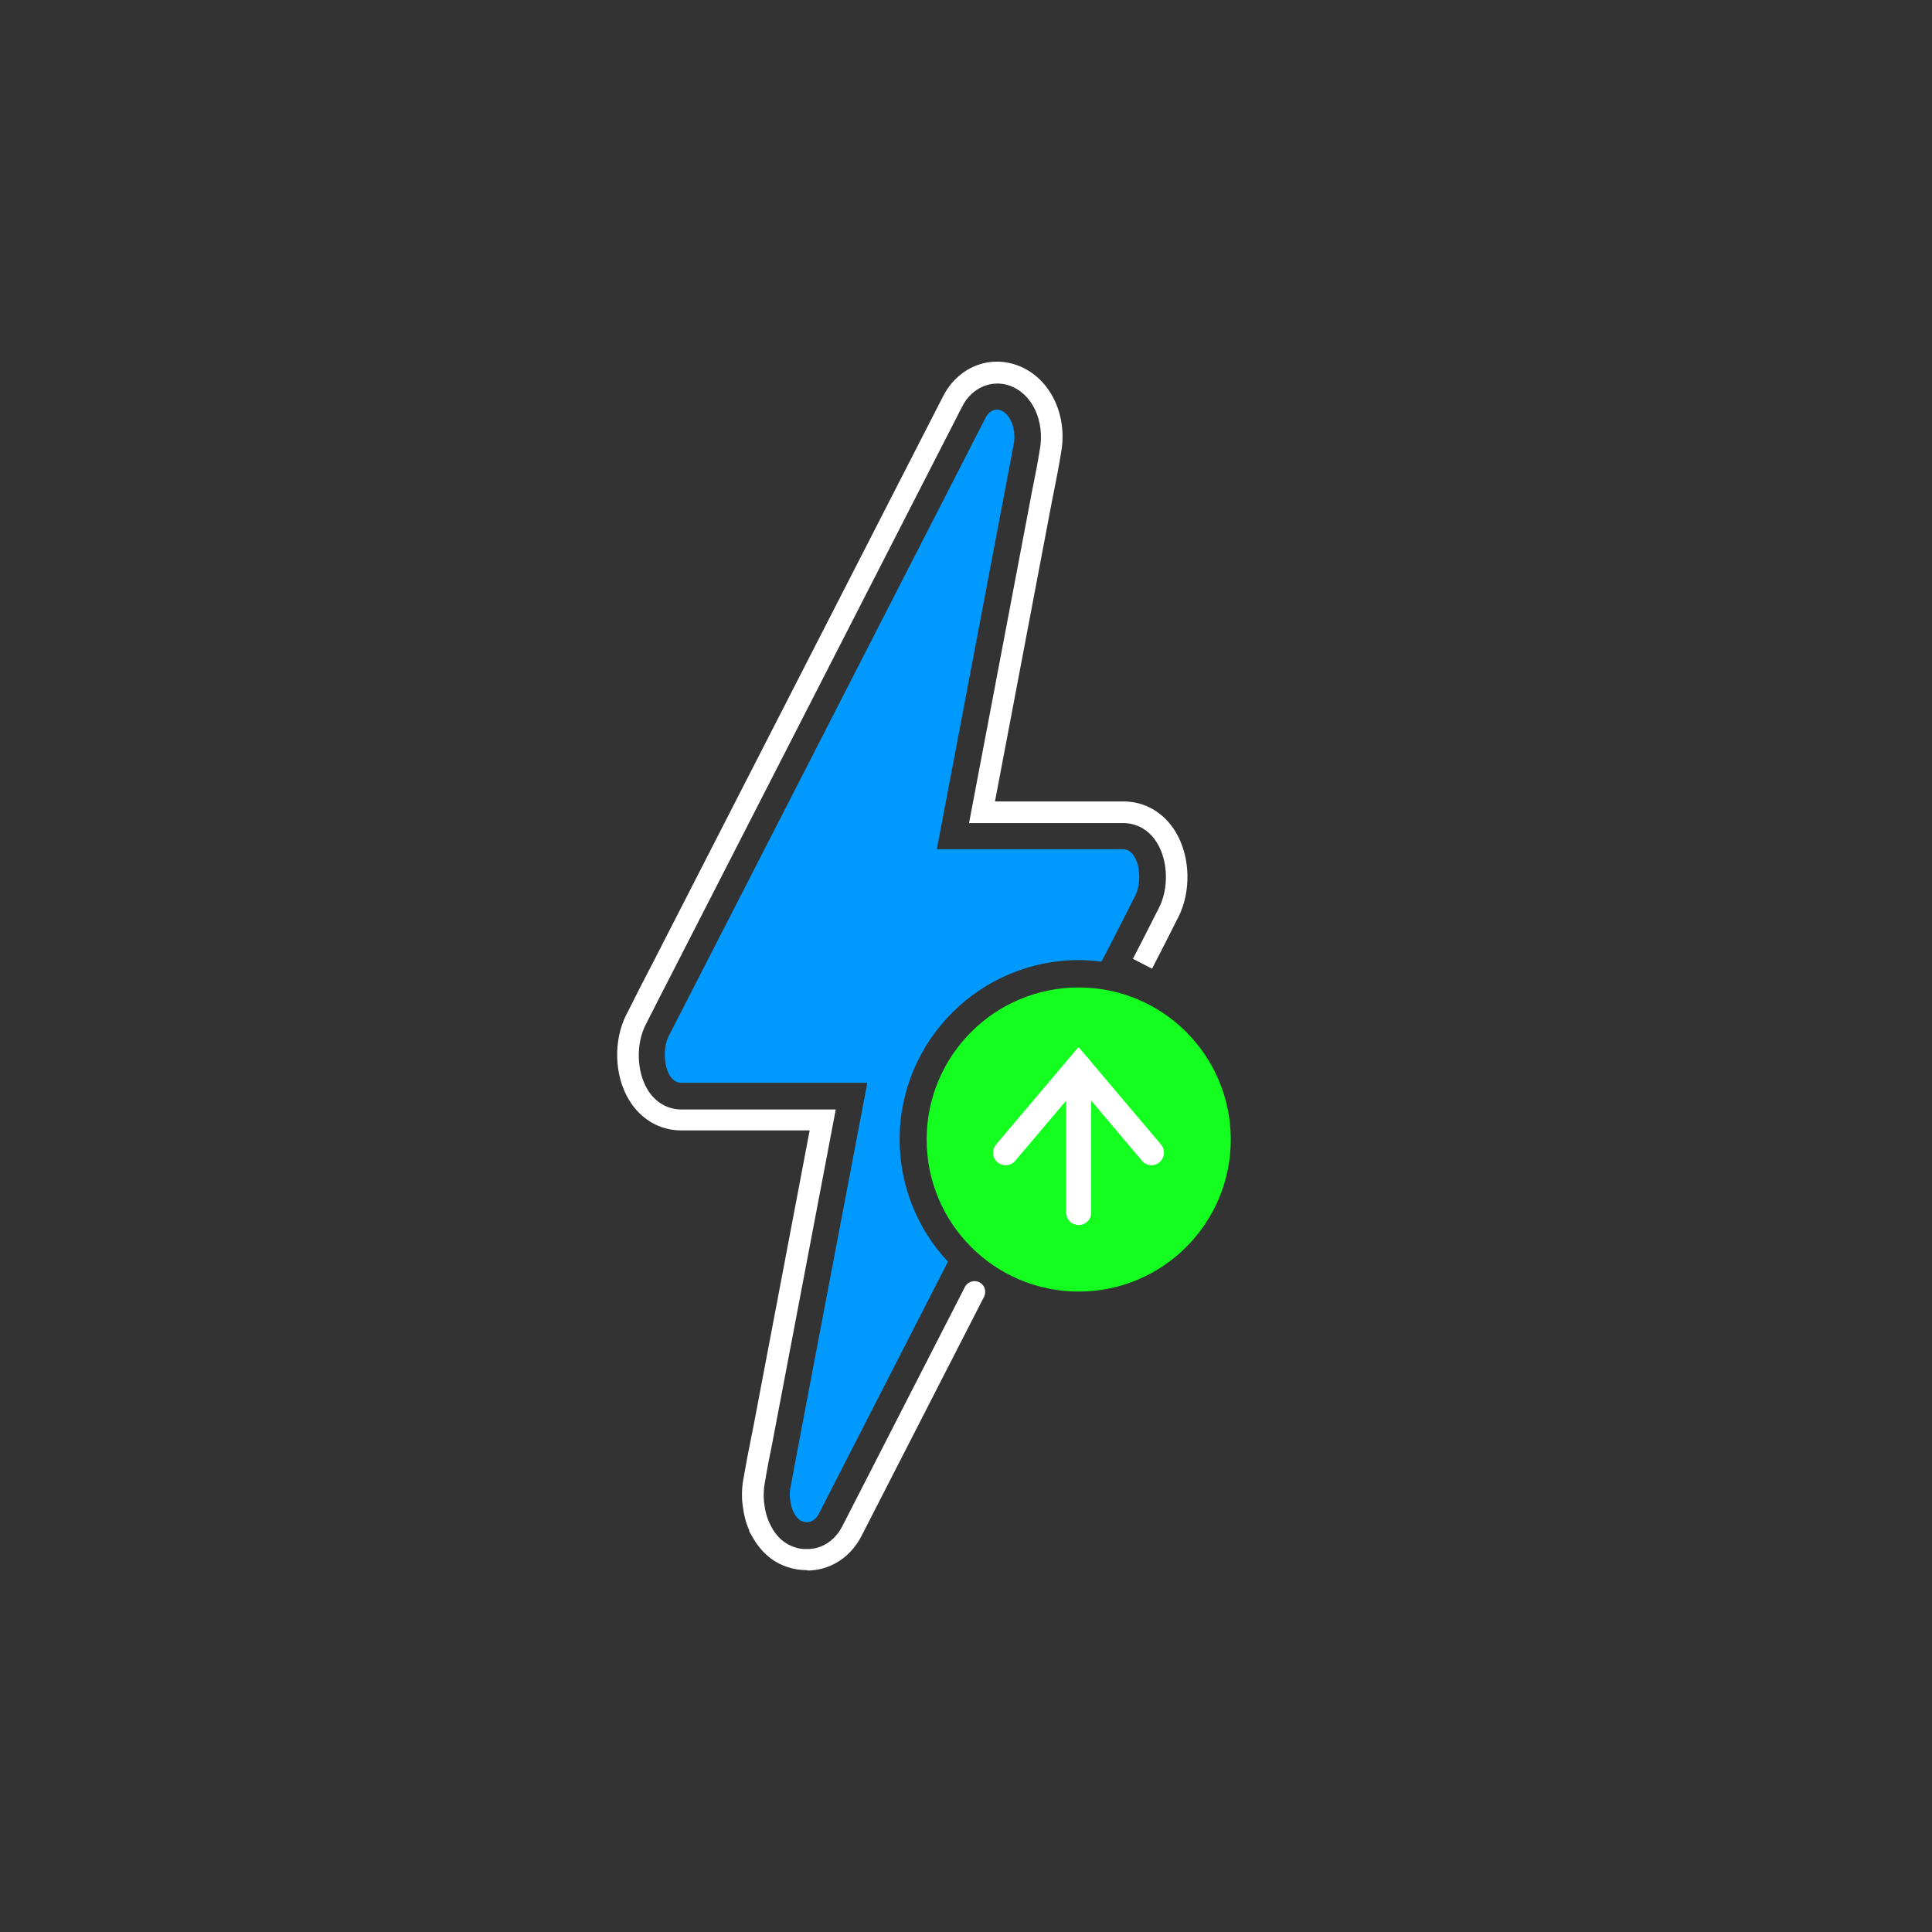 <?xml version="1.0" encoding="UTF-8"?>
<svg id="Layer_1" data-name="Layer 1" xmlns="http://www.w3.org/2000/svg" viewBox="0 0 108 108">
  <rect x="0" y="0" width="108" height="108" fill="#333333" stroke="none"/>
  <defs>
    <style>
      .cls-1 {
        fill: #14ff20;
      }

      .cls-2 {
        fill: #009aff;
      }

      .cls-3 {
        fill: #fff;
      }
    </style>
  </defs>
  <g>
    <circle class="cls-1" cx="60.3" cy="63.7" r="8.5"/>
    <g>
      <path class="cls-3" d="M64.38,65.14c-.2,0-.4-.08-.54-.25l-3.54-4.19-3.55,4.19c-.25.3-.69.33-.99.08-.3-.25-.33-.69-.08-.99l4.61-5.45,4.61,5.45c.25.29.21.74-.08.99-.13.11-.29.17-.45.17Z"/>
      <path class="cls-3" d="M60.3,68.48c-.39,0-.7-.31-.7-.7v-8.16c0-.39.31-.7.7-.7s.7.31.7.7v8.16c0,.39-.31.7-.7.7Z"/>
    </g>
  </g>
  <path class="cls-2" d="M61.57,53.76l.44-.84c.46-.89,1.4-2.75,1.4-2.75l.03-.06c.34-.65.32-1.65-.03-2.23-.16-.27-.39-.41-.64-.41h-10.4l4.3-22.65c.15-.82-.19-1.7-.75-1.89-.05-.02-.12-.03-.2-.03-.19,0-.44.09-.64.48,0,0-8.96,17.5-10.44,20.38l-7.27,14.18c-.3.62-.27,1.62.07,2.18.12.19.32.41.64.41h10.4l-.03.18c-.04.22-4.14,21.71-4.25,22.39l-.02.08c-.04.21-.04.47,0,.73.04.28.11.52.23.71.12.21.26.35.41.41.08.03.16.05.23.06.03,0,.05,0,.07,0,.35-.01.55-.27.66-.48l7.21-14.08c-1.74-1.86-2.7-4.29-2.7-6.84,0-5.53,4.5-10.02,10.02-10.02.4,0,.81.03,1.27.09Z"/>
  <path class="cls-3" d="M45.12,87.77c-.1,0-.2,0-.3-.01-.32-.02-.7-.11-1.04-.25-.67-.27-1.27-.81-1.68-1.53l-.23-.4.02-.02c-.19-.41-.3-.84-.36-1.31-.08-.5-.07-1.08.03-1.59.12-.72.26-1.44.4-2.14l.18-.9,3.12-16.43h-7.18c-1.19,0-2.25-.61-2.91-1.69-.83-1.36-.9-3.33-.15-4.8l.06-.11c.45-.91.93-1.84,1.4-2.74l16.24-31.7c.81-1.58,2.49-2.3,4.09-1.75,1.84.63,2.91,2.75,2.5,4.93-.1.66-.24,1.34-.37,2.01l-.03.15c-.06.31-.12.59-.17.87l-3.12,16.44h7.18c1.19,0,2.25.61,2.91,1.69.83,1.36.9,3.33.15,4.8l-.06.11c-.45.91-1.4,2.75-1.4,2.75l-1.07-.55s.94-1.82,1.4-2.74l.06-.12c.55-1.08.51-2.61-.11-3.62-.43-.71-1.12-1.11-1.89-1.11h-8.62l3.39-17.86c.05-.29.11-.58.17-.89l.03-.15c.13-.64.26-1.31.36-1.94.31-1.65-.43-3.18-1.7-3.62-1.02-.34-2.1.13-2.63,1.17l-16.24,31.71c-.46.9-.94,1.82-1.4,2.74l-.06.12c-.55,1.08-.5,2.61.11,3.62.43.71,1.12,1.11,1.89,1.11h8.63l-3.57,18.76c-.14.68-.28,1.39-.38,2.02l-.02.1c-.07.39-.08.81-.02,1.21.06.48.19.88.42,1.29l.06.11c.27.43.63.75,1.03.91.23.1.47.16.67.17.08,0,.14,0,.21,0h.11c.77-.03,1.47-.51,1.86-1.28l6.85-13.37c.15-.29.51-.41.81-.26.29.15.41.51.26.81l-6.85,13.37c-.59,1.15-1.67,1.88-2.9,1.93h-.13Z"/>
</svg>